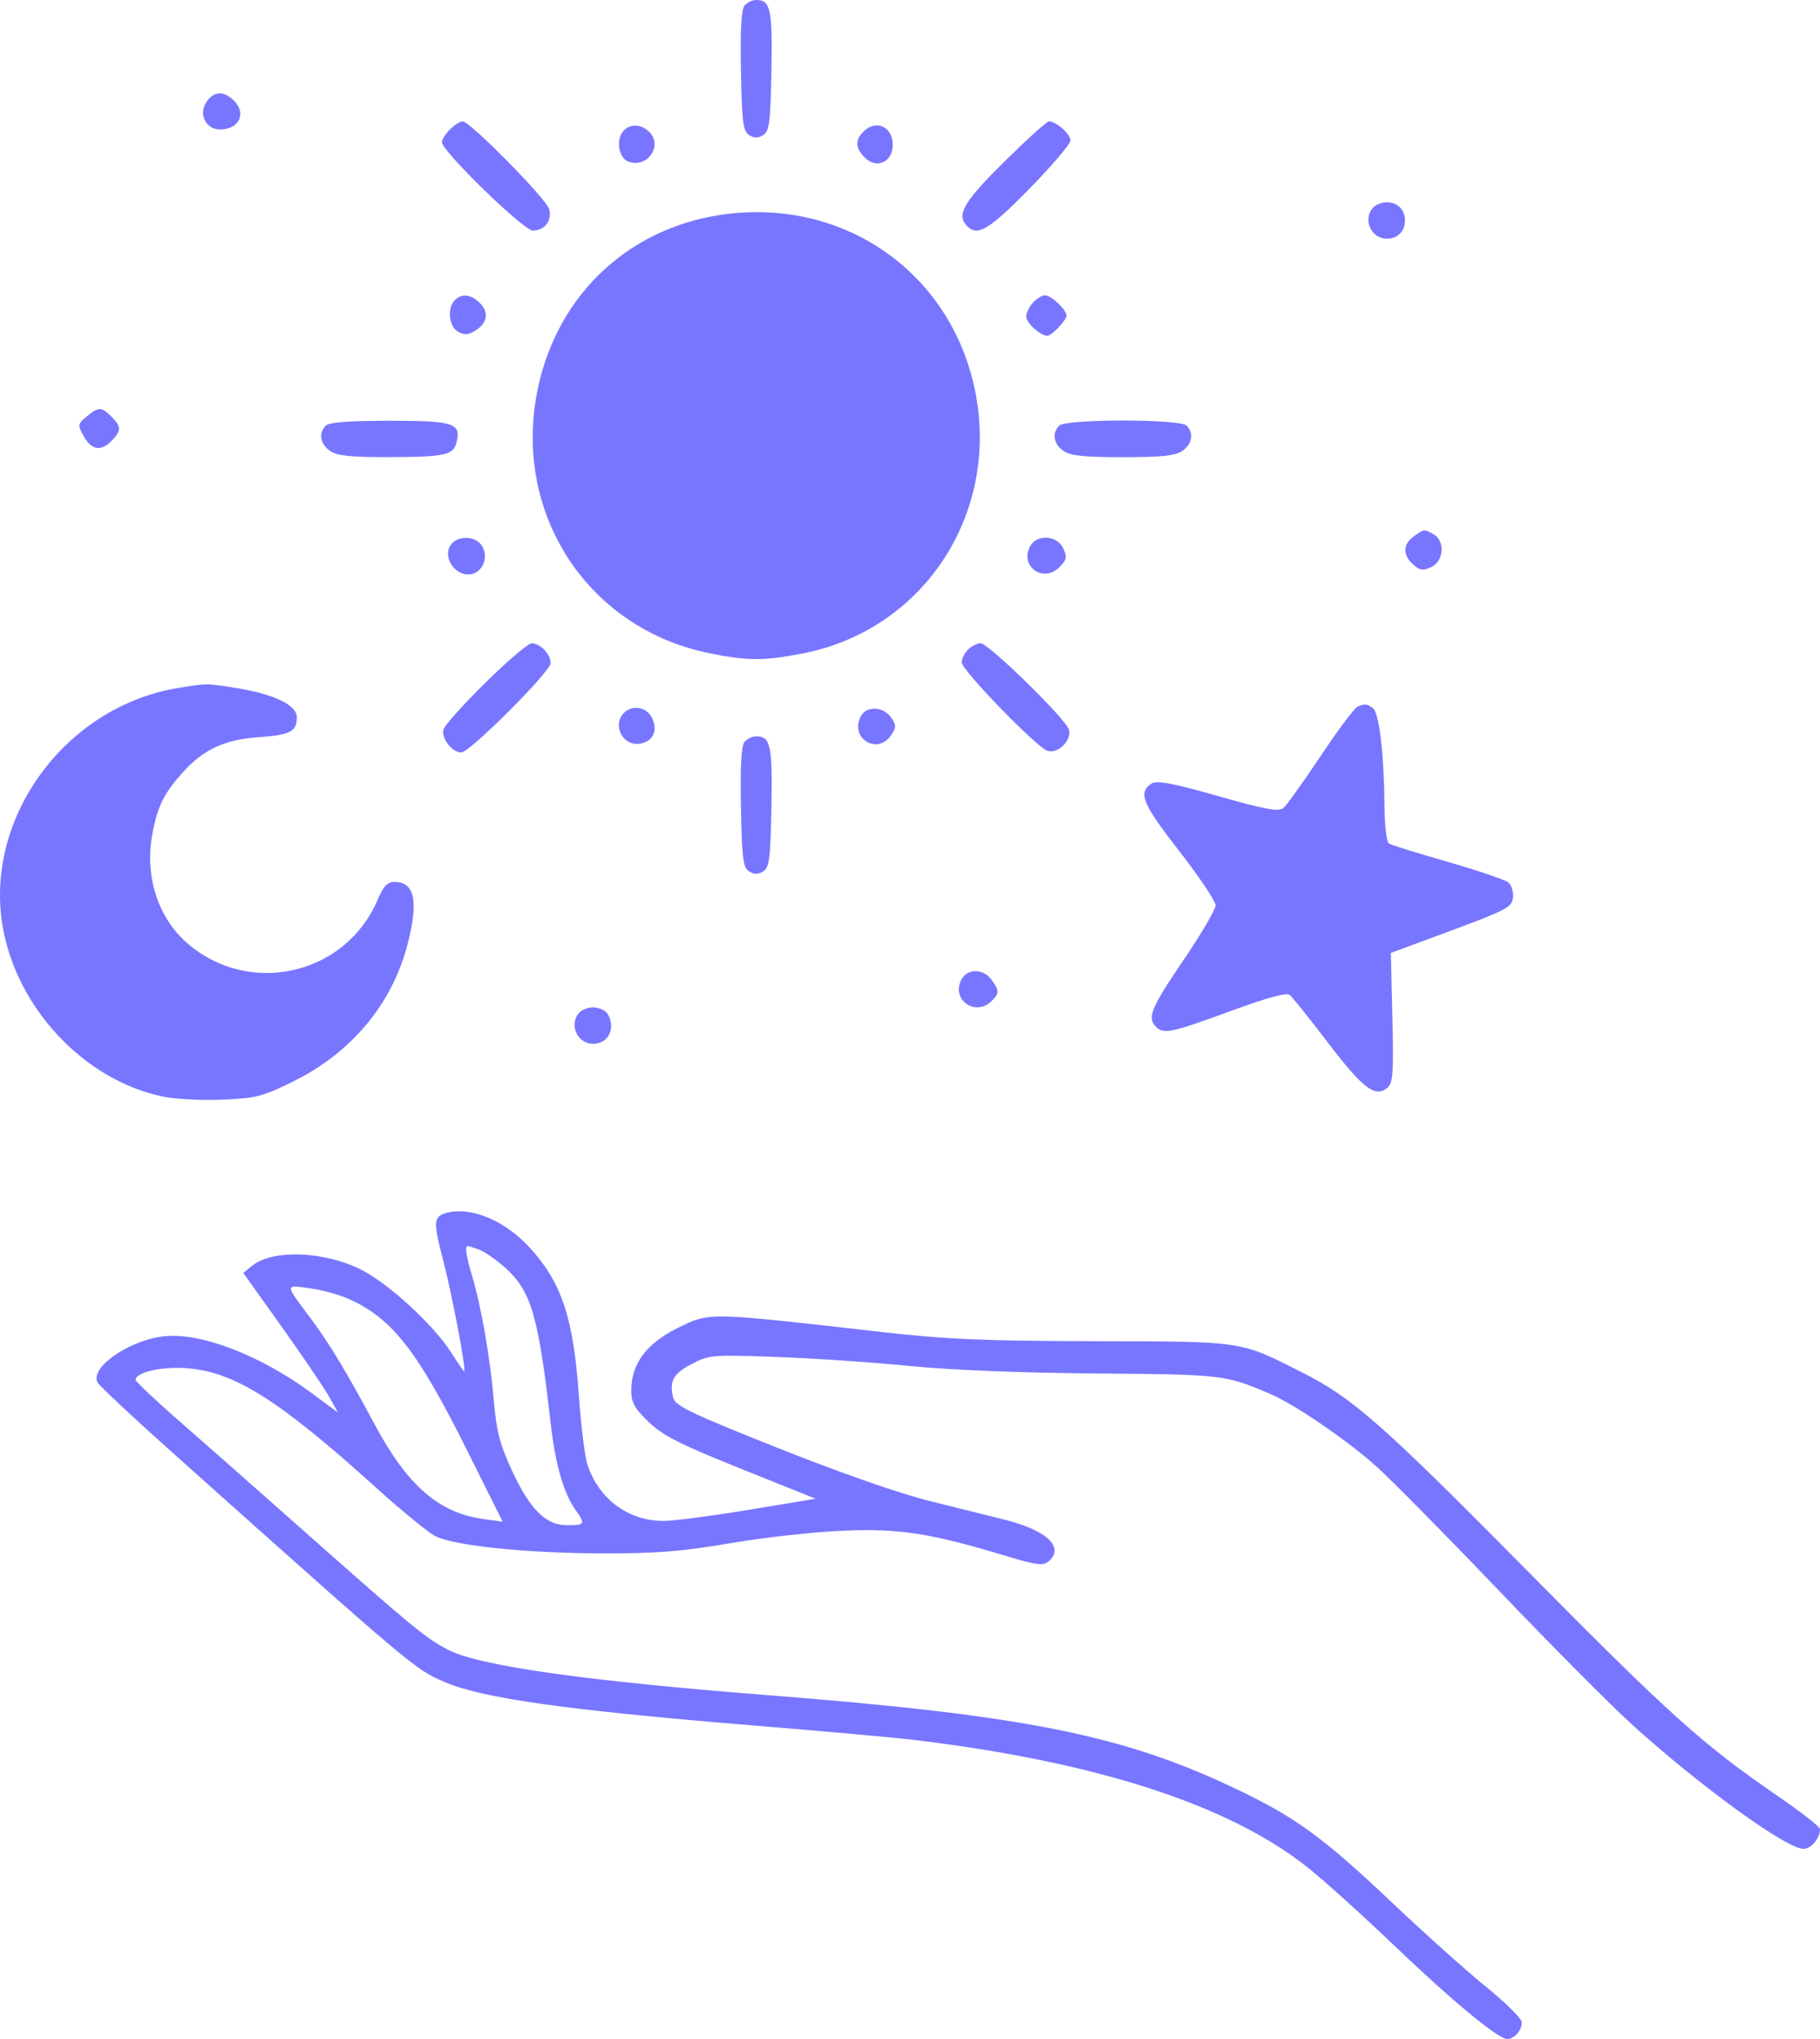<?xml version="1.0" encoding="UTF-8"?> <svg xmlns="http://www.w3.org/2000/svg" width="50" height="56" viewBox="0 0 50 56" fill="none"> <path fill-rule="evenodd" clip-rule="evenodd" d="M20.453 0.154C20.366 0.259 20.335 0.833 20.356 1.948C20.383 3.368 20.413 3.604 20.581 3.71C20.722 3.799 20.827 3.799 20.968 3.71C21.136 3.604 21.166 3.368 21.193 1.948C21.224 0.253 21.17 0 20.775 0C20.668 0 20.523 0.069 20.453 0.154ZM5.678 2.791C5.443 3.127 5.65 3.556 6.047 3.556C6.583 3.556 6.787 3.089 6.402 2.739C6.128 2.49 5.875 2.508 5.678 2.791ZM12.361 3.556C12.239 3.678 12.14 3.835 12.14 3.905C12.14 4.151 14.385 6.333 14.638 6.333C14.96 6.333 15.168 6.063 15.09 5.749C15.02 5.471 12.913 3.333 12.709 3.333C12.639 3.333 12.483 3.433 12.361 3.556ZM27.619 4.414C26.509 5.508 26.285 5.869 26.532 6.168C26.827 6.524 27.138 6.348 28.281 5.183C28.902 4.55 29.409 3.953 29.409 3.856C29.409 3.682 29.014 3.333 28.816 3.333C28.76 3.333 28.221 3.82 27.619 4.414ZM17.143 3.578C16.911 3.811 16.981 4.329 17.26 4.437C17.772 4.637 18.221 4.008 17.839 3.625C17.626 3.412 17.329 3.391 17.143 3.578ZM23.716 3.619C23.483 3.853 23.497 4.066 23.761 4.331C24.057 4.628 24.469 4.483 24.519 4.065C24.584 3.517 24.091 3.243 23.716 3.619ZM37.734 5.689C37.424 6.001 37.658 6.556 38.099 6.556C38.396 6.556 38.598 6.353 38.598 6.056C38.598 5.758 38.396 5.556 38.099 5.556C37.972 5.556 37.807 5.616 37.734 5.689ZM19.803 5.901C17.161 6.296 15.2 8.227 14.733 10.892C14.152 14.214 16.203 17.265 19.469 17.936C20.525 18.153 20.969 18.155 22.039 17.95C25.308 17.322 27.409 14.219 26.818 10.892C26.223 7.538 23.208 5.393 19.803 5.901ZM12.494 8.244C12.277 8.463 12.333 8.977 12.59 9.115C12.768 9.211 12.879 9.199 13.088 9.061C13.408 8.85 13.434 8.549 13.155 8.295C12.916 8.078 12.678 8.06 12.494 8.244ZM28.375 8.314C28.274 8.426 28.192 8.598 28.192 8.697C28.192 8.866 28.583 9.222 28.77 9.222C28.894 9.222 29.299 8.798 29.299 8.667C29.299 8.504 28.88 8.111 28.707 8.111C28.625 8.111 28.476 8.203 28.375 8.314ZM2.383 11.438C2.135 11.642 2.13 11.67 2.291 11.965C2.506 12.359 2.764 12.41 3.055 12.118C3.34 11.832 3.341 11.724 3.062 11.444C2.787 11.169 2.71 11.168 2.383 11.438ZM8.952 11.689C8.746 11.896 8.794 12.192 9.065 12.383C9.255 12.516 9.614 12.555 10.642 12.554C12.223 12.552 12.453 12.504 12.541 12.152C12.674 11.621 12.473 11.556 10.709 11.556C9.593 11.556 9.043 11.597 8.952 11.689ZM29.099 11.689C28.893 11.896 28.942 12.192 29.213 12.383C29.404 12.517 29.77 12.556 30.849 12.556C31.927 12.556 32.293 12.517 32.484 12.383C32.755 12.192 32.803 11.896 32.598 11.689C32.412 11.503 29.285 11.503 29.099 11.689ZM38.844 14.729C38.538 14.943 38.529 15.237 38.819 15.5C39.003 15.667 39.089 15.68 39.318 15.576C39.668 15.415 39.707 14.846 39.38 14.671C39.111 14.526 39.136 14.523 38.844 14.729ZM12.357 15.007C12.188 15.326 12.485 15.778 12.864 15.778C13.223 15.778 13.438 15.358 13.254 15.014C13.084 14.695 12.526 14.691 12.357 15.007ZM28.3 15.004C28.005 15.559 28.661 16.023 29.107 15.575C29.305 15.377 29.32 15.301 29.21 15.06C29.045 14.697 28.483 14.662 28.3 15.004ZM13.343 18.742C12.744 19.333 12.223 19.912 12.186 20.027C12.111 20.266 12.415 20.667 12.671 20.667C12.905 20.667 15.129 18.443 15.129 18.209C15.129 17.969 14.838 17.667 14.607 17.667C14.512 17.667 13.943 18.15 13.343 18.742ZM26.594 17.841C26.499 17.937 26.42 18.094 26.42 18.19C26.42 18.404 28.478 20.526 28.778 20.621C29.068 20.714 29.456 20.324 29.364 20.033C29.269 19.732 27.155 17.667 26.942 17.667C26.846 17.667 26.69 17.745 26.594 17.841ZM4.872 18.899C1.8 19.415 -0.43 22.447 0.07 25.428C0.449 27.68 2.313 29.667 4.471 30.116C4.815 30.188 5.557 30.227 6.118 30.202C7.05 30.161 7.22 30.117 8.082 29.688C9.664 28.901 10.774 27.566 11.195 25.94C11.503 24.753 11.394 24.222 10.841 24.222C10.64 24.222 10.535 24.333 10.37 24.719C9.484 26.794 6.826 27.386 5.126 25.888C4.335 25.191 3.974 24.055 4.183 22.921C4.325 22.147 4.5 21.791 5.026 21.208C5.588 20.584 6.178 20.31 7.103 20.247C7.972 20.187 8.154 20.093 8.154 19.702C8.154 19.364 7.542 19.067 6.493 18.897C5.69 18.766 5.669 18.766 4.872 18.899ZM37.292 19.409C37.213 19.44 36.759 20.05 36.283 20.762C35.808 21.475 35.346 22.118 35.257 22.192C35.129 22.299 34.766 22.233 33.463 21.863C32.228 21.512 31.785 21.428 31.644 21.516C31.254 21.762 31.376 22.064 32.392 23.369C32.944 24.077 33.395 24.75 33.395 24.865C33.395 24.98 32.996 25.659 32.509 26.375C31.621 27.68 31.509 27.952 31.756 28.2C31.967 28.411 32.175 28.368 33.787 27.776C34.811 27.4 35.347 27.254 35.434 27.326C35.506 27.386 35.985 27.985 36.499 28.659C37.45 29.903 37.782 30.153 38.115 29.876C38.269 29.748 38.288 29.483 38.252 27.95L38.21 26.172L39.871 25.557C41.383 24.996 41.534 24.916 41.565 24.656C41.583 24.498 41.525 24.309 41.437 24.236C41.348 24.162 40.6 23.908 39.775 23.671C38.949 23.434 38.222 23.208 38.159 23.169C38.096 23.13 38.041 22.688 38.036 22.188C38.023 20.677 37.889 19.555 37.709 19.44C37.53 19.326 37.501 19.324 37.292 19.409ZM17.143 19.578C16.81 19.913 17.106 20.495 17.575 20.425C17.933 20.372 18.079 20.08 17.92 19.731C17.78 19.421 17.378 19.342 17.143 19.578ZM23.649 19.674C23.334 20.265 24.093 20.748 24.475 20.2C24.621 19.991 24.624 19.921 24.497 19.727C24.281 19.4 23.811 19.37 23.649 19.674ZM20.453 20.376C20.366 20.481 20.335 21.055 20.356 22.17C20.383 23.59 20.413 23.826 20.581 23.932C20.722 24.021 20.827 24.021 20.968 23.932C21.136 23.826 21.166 23.59 21.193 22.17C21.224 20.475 21.17 20.222 20.775 20.222C20.668 20.222 20.523 20.291 20.453 20.376ZM26.413 26.903C26.119 27.454 26.799 27.937 27.243 27.492C27.459 27.275 27.459 27.221 27.244 26.914C27.023 26.596 26.579 26.591 26.413 26.903ZM15.926 27.8C15.615 28.112 15.849 28.667 16.291 28.667C16.588 28.667 16.789 28.464 16.789 28.167C16.789 28.038 16.73 27.873 16.656 27.8C16.583 27.727 16.419 27.667 16.291 27.667C16.163 27.667 15.999 27.727 15.926 27.8ZM12.306 33.302C11.902 33.399 11.89 33.525 12.179 34.629C12.421 35.556 12.82 37.667 12.752 37.667C12.74 37.667 12.574 37.424 12.382 37.126C11.884 36.356 10.638 35.22 9.891 34.855C8.868 34.357 7.479 34.314 6.926 34.764L6.684 34.961L7.74 36.441C8.321 37.256 8.906 38.118 9.041 38.358L9.285 38.795L8.581 38.274C7.146 37.212 5.503 36.582 4.485 36.703C3.517 36.819 2.444 37.579 2.687 37.977C2.751 38.081 3.698 38.967 4.793 39.944C11.36 45.812 11.397 45.843 12.214 46.196C13.248 46.642 15.589 46.971 20.719 47.391C22.607 47.545 24.574 47.722 25.092 47.784C30.129 48.386 33.794 49.576 35.953 51.311C36.403 51.672 37.479 52.644 38.343 53.471C39.918 54.975 41.16 56 41.409 56C41.601 56 41.808 55.764 41.808 55.547C41.808 55.444 41.372 55.008 40.839 54.578C40.307 54.148 39.123 53.088 38.21 52.223C36.346 50.458 35.583 49.904 33.929 49.118C30.838 47.648 28.134 47.108 21.107 46.558C16.088 46.165 13.191 45.756 12.324 45.317C11.724 45.014 11.334 44.694 8.485 42.168C7.175 41.006 5.569 39.59 4.915 39.02C4.261 38.45 3.726 37.944 3.726 37.895C3.726 37.695 4.418 37.531 5.084 37.574C6.42 37.659 7.627 38.415 10.346 40.871C11.034 41.492 11.756 42.083 11.951 42.185C12.463 42.452 14.461 42.659 16.572 42.663C18.038 42.666 18.731 42.61 20.059 42.384C20.97 42.228 22.363 42.073 23.155 42.04C24.712 41.974 25.573 42.108 27.662 42.741C28.455 42.981 28.658 43.008 28.797 42.892C29.263 42.503 28.772 42.031 27.594 41.735C27.223 41.641 26.304 41.413 25.552 41.227C24.714 41.02 23.099 40.456 21.373 39.769C18.966 38.811 18.551 38.612 18.495 38.389C18.381 37.932 18.493 37.729 19.003 37.462C19.484 37.211 19.564 37.204 21.328 37.268C22.333 37.304 23.977 37.415 24.981 37.515C26.12 37.629 28.058 37.706 30.129 37.722C33.585 37.748 33.662 37.757 34.889 38.28C35.572 38.571 37.024 39.564 37.83 40.29C38.229 40.65 39.739 42.18 41.184 43.691C42.629 45.201 44.27 46.851 44.83 47.359C46.718 49.067 49.077 50.778 49.545 50.778C49.757 50.778 50 50.488 50 50.235C50 50.173 49.489 49.772 48.865 49.345C46.783 47.918 45.874 47.102 41.974 43.156C38 39.134 37.162 38.395 35.79 37.702C34.044 36.819 34.204 36.844 30.074 36.835C27.01 36.828 25.99 36.784 24.206 36.581C19.408 36.035 19.498 36.037 18.616 36.473C17.763 36.894 17.343 37.458 17.343 38.18C17.343 38.523 17.425 38.673 17.821 39.054C18.214 39.431 18.668 39.662 20.354 40.338L22.408 41.162L20.567 41.467C19.555 41.635 18.502 41.772 18.228 41.772C17.265 41.773 16.454 41.175 16.139 40.229C16.069 40.019 15.963 39.169 15.904 38.339C15.751 36.183 15.431 35.222 14.545 34.257C13.88 33.533 12.966 33.143 12.306 33.302ZM13.178 34.328C13.332 34.387 13.656 34.616 13.9 34.837C14.595 35.467 14.794 36.157 15.128 39.089C15.257 40.216 15.481 41.002 15.806 41.462C16.09 41.864 16.077 41.889 15.583 41.889C14.991 41.889 14.56 41.459 14.056 40.369C13.73 39.663 13.638 39.305 13.566 38.461C13.466 37.292 13.216 35.855 12.97 35.043C12.804 34.492 12.765 34.222 12.852 34.222C12.879 34.222 13.025 34.27 13.178 34.328ZM9.564 35.667C10.766 36.2 11.458 37.081 12.821 39.813L13.809 41.793L13.279 41.719C12.052 41.548 11.192 40.8 10.295 39.125C9.523 37.684 9.05 36.899 8.545 36.222C7.815 35.244 7.818 35.289 8.498 35.38C8.826 35.423 9.306 35.553 9.564 35.667Z" fill="#7876FF"></path> </svg> 